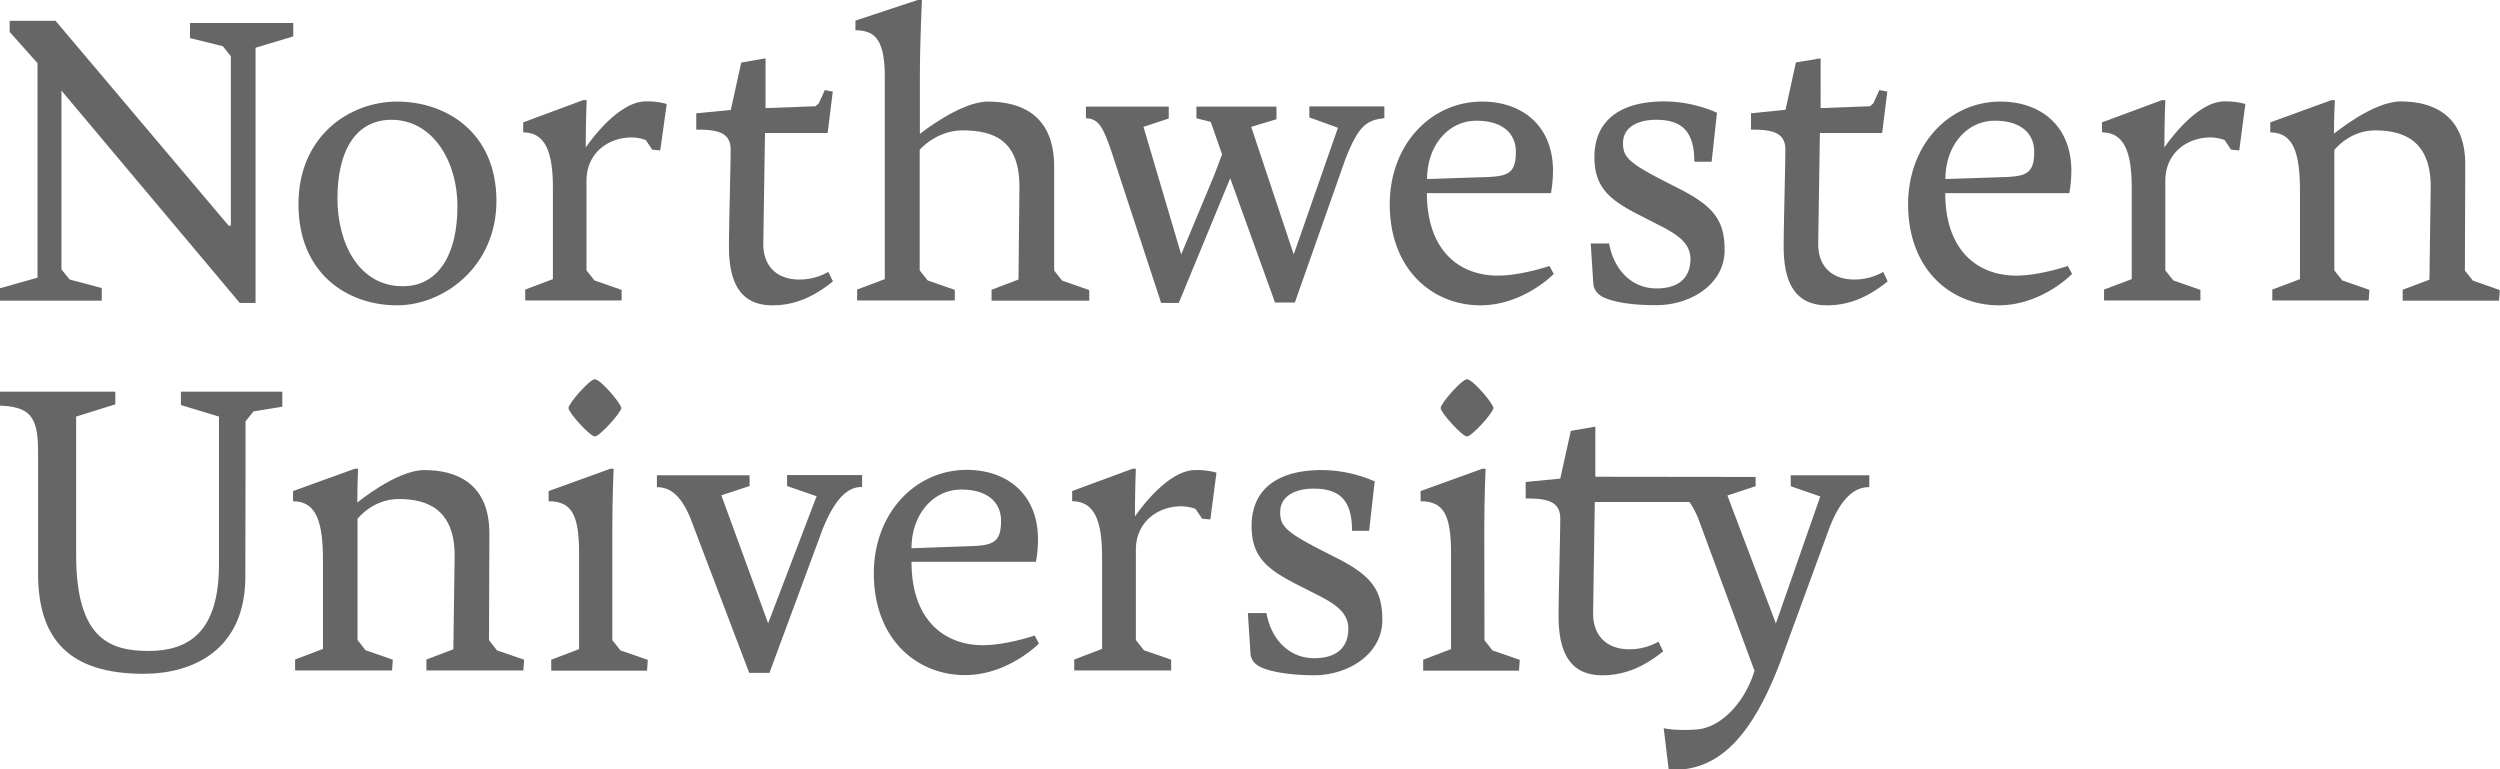 <svg id="Layer_1" data-name="Layer 1" xmlns="http://www.w3.org/2000/svg" viewBox="0 0 1346.1 414.3"><defs><style>.cls-1{fill:#666;}</style></defs><title>northwestern-university</title><path class="cls-1" d="M490.8,302.6c0,31.6,18,44.8,38.4,44.8,12.7,0,27.9-5.2,27.9-5.2l2.3,4.3c-5.5,5.4-20.7,17-39.8,17-25.9,0-49.1-19.3-49.1-54.8,0-32.3,22.3-55.7,50-55.7,21.6,0,38.4,12.9,38.4,37.5a70,70,0,0,1-1.1,12h-67Zm33.4-8.6c10.9-.5,14.8-2.5,14.8-13.6,0-9.5-6.8-16.8-21.4-16.8-15.2,0-26.8,13.4-26.8,31.6Z"/><path class="cls-1" d="M329.7,344.7l4.4,5.5,14.7,5.1-.4,5.8H296.8v-5.9l15-5.7V297.9c0-20.9-4.1-28-16.4-28v-5.5l33.2-12h1.8s-.7,15.7-.7,32Z"/><path class="cls-1" d="M403.6,255.8v5.9l-15.2,5,25.2,68.9,26.1-68.4-15.9-5.5v-5.9h40.4v6.4c-5.9,0-13.2,3-21.1,22.3l-28.8,77.8H403.4l-31.7-83.4c-5-12-10.7-16.6-18-16.6v-6.4h49.9Z"/><path class="cls-1" d="M679.2,359.4c-1.6-.7-5.7-2.9-5.9-7.7l-1.4-21.6h10c2.7,14.8,12.7,24.3,25.7,24.3,13.2,0,18.4-6.8,18.4-15.9,0-8.6-7-13.2-15.7-17.7l-11.6-5.9c-16.6-8.4-24.8-15.2-24.8-31.6,0-20.5,14.8-30.2,37.7-30.2a71.91,71.91,0,0,1,28.6,6.1l-3,26.6H728c0-16.6-6.8-22.7-20.7-22.7-9.3,0-18,3.6-18,12.7,0,7.3,3,10.5,20.9,19.8l10.2,5.2c18.6,9.5,23.9,17.5,23.9,33,0,18.6-18.6,29.8-36.8,29.8C696,363.5,685.8,362.2,679.2,359.4Z"/><path class="cls-1" d="M267.6,350.2l-4.3-5.5.2-57.5c0-26.6-17.3-34.1-35-34.1-15,0-36.1,17.5-36.1,17.5,0-9.5.4-18.2.4-18.2H191l-33.2,12v5.5c12.7,0,16.1,11.4,16.1,31.8v47.7l-15,5.7V361h52.2l.4-5.8-14.7-5.1-4.3-5.5V279.4s8-10.7,22.3-10.7c14.8,0,30,5.2,30,30.5l-.7,50.4-14.5,5.5V361h52.2l.4-5.8Z"/><path class="cls-1" d="M655,254.5h0a38.62,38.62,0,0,0-11.4-1.4c-15.9,0-32.5,25-32.5,25,0-13.9.5-25.7.5-25.7h-1.8l-32.5,12v5.5c12.3,0,16.1,11.1,16.1,30v49.5l-15,5.7V361h52.2v-5.8l-14.7-5.1-4.3-5.5V296c0-15,11.8-23.4,24.5-23.4a23.82,23.82,0,0,1,7.6,1.4l3.6,5.3,4.4.4,3.3-25.2Z"/><path class="cls-1" d="M799.3,344.7l4.3,5.5,14.7,5.1-.4,5.8H766.3v-5.9l15-5.7V297.9c0-20.9-4.1-28-16.4-28v-5.5l33.2-12h1.8s-.7,15.7-.7,32Z"/><path class="cls-1" d="M132.1,310.5c0,39.3-28,52.3-54.8,52.3-40.3,0-56.8-18.9-56.8-53.9V242.7c0-19.3-5.2-23.6-20.5-24.3v-7.5H62.1v6.8L41,224.3v74.6c0,45,18.2,51.6,38.9,51.6,21.6,0,38-10,38-46.6V224.3l-20.5-6.2v-7.2H152V219l-15.5,2.5-4.3,5.4v29.2Z"/><path class="cls-1" d="M859,256.7v-27L845.8,232l-5.7,25.7-18.6,1.8v8.9c10.2,0,18.6.9,18.6,10.7s-.9,40.5-.9,52.7c0,23.2,8.9,31.8,23.6,31.8,12.7,0,23.2-5.2,32.7-12.9l-2.5-5.2a31.83,31.83,0,0,1-15.9,4.1c-10.2,0-19.5-5.7-19.3-19.8l.9-59.5h51a48.3,48.3,0,0,1,4.6,8.6l30.4,82.3c-5.4,17.4-18.2,30.7-31.4,31.6-11.4.8-17.5-.7-17.5-.7l2.7,22.3c27.3,1.6,45.1-18.9,59.9-57.5l26.5-72.3c7.3-19.3,15.7-22.3,21.6-22.3v-6.4H964.2v5.9l15.9,5.5-23.9,68.4-26.1-68.9,15.2-5v-5Z"/><path class="cls-1" d="M320.3,235c-2.6,0-14.2-12.8-14.2-15.3s11.4-15.5,14.2-15.5c3,0,14.2,13.1,14.2,15.5S322.9,235,320.3,235Z"/><path class="cls-1" d="M789.9,235c-2.6,0-14.2-12.8-14.2-15.3s11.4-15.5,14.2-15.5c3,0,14.2,13.1,14.2,15.5S792.5,235,789.9,235Z"/><polygon class="cls-1" points="5.2 11.2 5.2 17.2 20.2 34 20.2 149.5 0 155.2 0 161.9 54.8 161.9 54.8 155.1 37.5 150.5 33.1 145.1 33.1 48.8 129.1 163.1 137.6 163.1 137.6 25.7 157.9 19.6 157.9 12.4 102.3 12.4 102.3 20.5 120 24.9 124.3 30.3 124.3 121.6 124.2 121.5 123.1 121.5 29.9 11.2 5.2 11.2"/><path class="cls-1" d="M213.8,164.4c-27.1,0-53.1-17.4-53.1-54.4,0-36.8,27.5-55.3,53.1-55.3,26.6,0,53.5,16.7,53.5,53.5C267.3,143.6,238.9,164.4,213.8,164.4Zm32.5-53.1c0-25.3-13.8-46.8-35.5-46.8-19.4,0-29.1,16.9-29.1,42.2s12.2,47.4,35,47.4C236.2,154.3,246.3,136.6,246.3,111.3Z"/><path class="cls-1" d="M548.9,100.5c0-25.3-14.2-30.3-30.7-30.3-14,0-23,10.4-23,10.4v65l4.3,5.4,14.6,5.1v5.7H461.5v-5.9l14.9-5.6V41.4c0-19.7-5-25.1-15.8-25.1V11.1L494.1,0h2.3s-1.1,23.3-1.1,40.7V72.1S517,54.7,531.9,54.7c18.5,0,35.7,7.7,35.7,35v56l4.3,5.4,14.6,5.1v5.7H533.9V156l14.5-5.5Z"/><path class="cls-1" d="M768.3,103.9c0,31.4,17.8,44.5,38.2,44.5,12.6,0,27.8-5.2,27.8-5.2l2.3,4.3c-5.4,5.4-20.5,16.9-39.5,16.9-25.7,0-48.8-19.2-48.8-54.4,0-32.1,22.1-55.3,49.7-55.3,21.5,0,38.2,12.9,38.2,37.3a71.48,71.48,0,0,1-1.1,12H768.3Zm33.2-8.6c10.8-.5,14.7-2.5,14.7-13.6,0-9.5-6.8-16.7-21.2-16.7-15.1,0-26.6,13.3-26.6,31.4Z"/><path class="cls-1" d="M863.8,160.3c-1.6-.7-5.6-2.9-5.9-7.7l-1.4-21.5h9.9c2.7,14.7,12.6,24.2,25.5,24.2,13.1,0,18.3-6.8,18.3-15.8,0-8.6-7-13.1-15.6-17.6L883.1,116c-16.5-8.3-24.6-15.1-24.6-31.4,0-20.3,14.7-30,37.5-30a71.72,71.72,0,0,1,28.5,6.1l-2.9,26.4h-9.3c0-16.5-6.8-22.6-20.6-22.6-9.3,0-17.8,3.6-17.8,12.6,0,7.2,2.9,10.4,20.8,19.7l10.2,5.2c18.5,9.5,23.7,17.4,23.7,32.7,0,18.5-18.5,29.6-36.6,29.6C880.6,164.4,870.4,163.1,863.8,160.3Z"/><path class="cls-1" d="M1047.4,103.9c0,31.4,17.8,44.5,38.2,44.5,12.6,0,27.8-5.2,27.8-5.2l2.3,4.3c-5.4,5.4-20.5,16.9-39.5,16.9-25.7,0-48.8-19.2-48.8-54.4,0-32.1,22.1-55.3,49.7-55.3,21.5,0,38.2,12.9,38.2,37.3a71.48,71.48,0,0,1-1.1,12h-66.8Zm33.2-8.6c10.8-.5,14.7-2.5,14.7-13.6,0-9.5-6.8-16.7-21.2-16.7-15.1,0-26.6,13.3-26.6,31.4Z"/><path class="cls-1" d="M1331.5,151.1l-4.3-5.4.2-57.2c0-26.4-17.2-33.9-34.8-33.9-14.9,0-35.9,17.4-35.9,17.4,0-9.5.5-18.1.5-18.1h-1.8l-33,12v5.4c12.6,0,16,11.3,16,31.6v47.4l-14.9,5.6v5.9h51.9l.4-5.7-14.6-5.1-4.3-5.4V80.8s7.9-10.6,22.1-10.6c14.7,0,29.8,5.2,29.8,30.3l-.7,50.1-14.4,5.4v5.9h51.9l.4-5.7Z"/><path class="cls-1" d="M686.6,163.1,662.4,96l-27.7,67.1h-9.5L598,80.2c-3.8-10.4-6-16.5-13.3-16.5V57.4h44.6v6.4l-13.6,4.5L636,137l17.9-43L658,83.1l-6.1-17.5-7.7-1.9V57.4h43.1v6.8l-13.6,4.1L696.6,137l23.8-68.2L705,63.2V57.3h40.4v6.3c-9.3,1.1-13.8,3.6-21,22.1l-27.2,77.2H686.6Z"/><path class="cls-1" d="M446,146.4a31.22,31.22,0,0,1-15.8,4.1c-10.2,0-19.4-5.6-19.2-19.7l.9-59.2h33.7l.5-3.7h0l2.3-18.6-4.3-.8-3.2,7.1-1.8,1.6-26.6,1h-.3V31.4l-13.1,2.3-5.6,25.5L374.9,61v8.8c10.2,0,18.5.9,18.5,10.6s-.9,40.2-.9,52.4c0,23,8.8,31.6,23.5,31.6,12.6,0,23-5.2,32.5-12.9Z"/><path class="cls-1" d="M1014,146.4a31.22,31.22,0,0,1-15.8,4.1c-10.2,0-19.4-5.6-19.2-19.7l.9-59.2h33.5l.5-3.7h0l2.3-18.6-4.3-.8-3.2,7.1-1.8,1.6-26.6,1h0V31.4L967,33.6l-5.6,25.5L942.8,61v8.8c10.2,0,18.5.9,18.5,10.6s-.9,40.2-.9,52.4c0,23,8.8,31.6,23.5,31.6,12.6,0,23-5.2,32.5-12.9Z"/><path class="cls-1" d="M359,56h0a37.45,37.45,0,0,0-11.3-1.4c-15.8,0-32.3,24.8-32.3,24.8,0-13.8.5-25.5.5-25.5H314l-32.3,12v5.4c12.2,0,16,11.1,16,29.8v49.2l-14.9,5.6v5.9h51.9v-5.7L320.1,151l-4.3-5.4V97.3c0-14.9,11.7-23.3,24.4-23.3a23.21,23.21,0,0,1,7.5,1.4l3.5,5.2,4.3.4L359,56Z"/><path class="cls-1" d="M1209,56h0a37.45,37.45,0,0,0-11.3-1.4c-15.8,0-32.3,24.8-32.3,24.8,0-13.8.5-25.5.5-25.5h-1.8l-32.3,12v5.4c12.2,0,16,11.1,16,29.8v49.2l-14.9,5.6v5.9h51.9v-5.7l-14.6-5.1-4.3-5.4V97.3c0-14.9,11.7-23.3,24.4-23.3a23.21,23.21,0,0,1,7.5,1.4l3.5,5.2,4.4.4,3.3-25Z"/></svg>